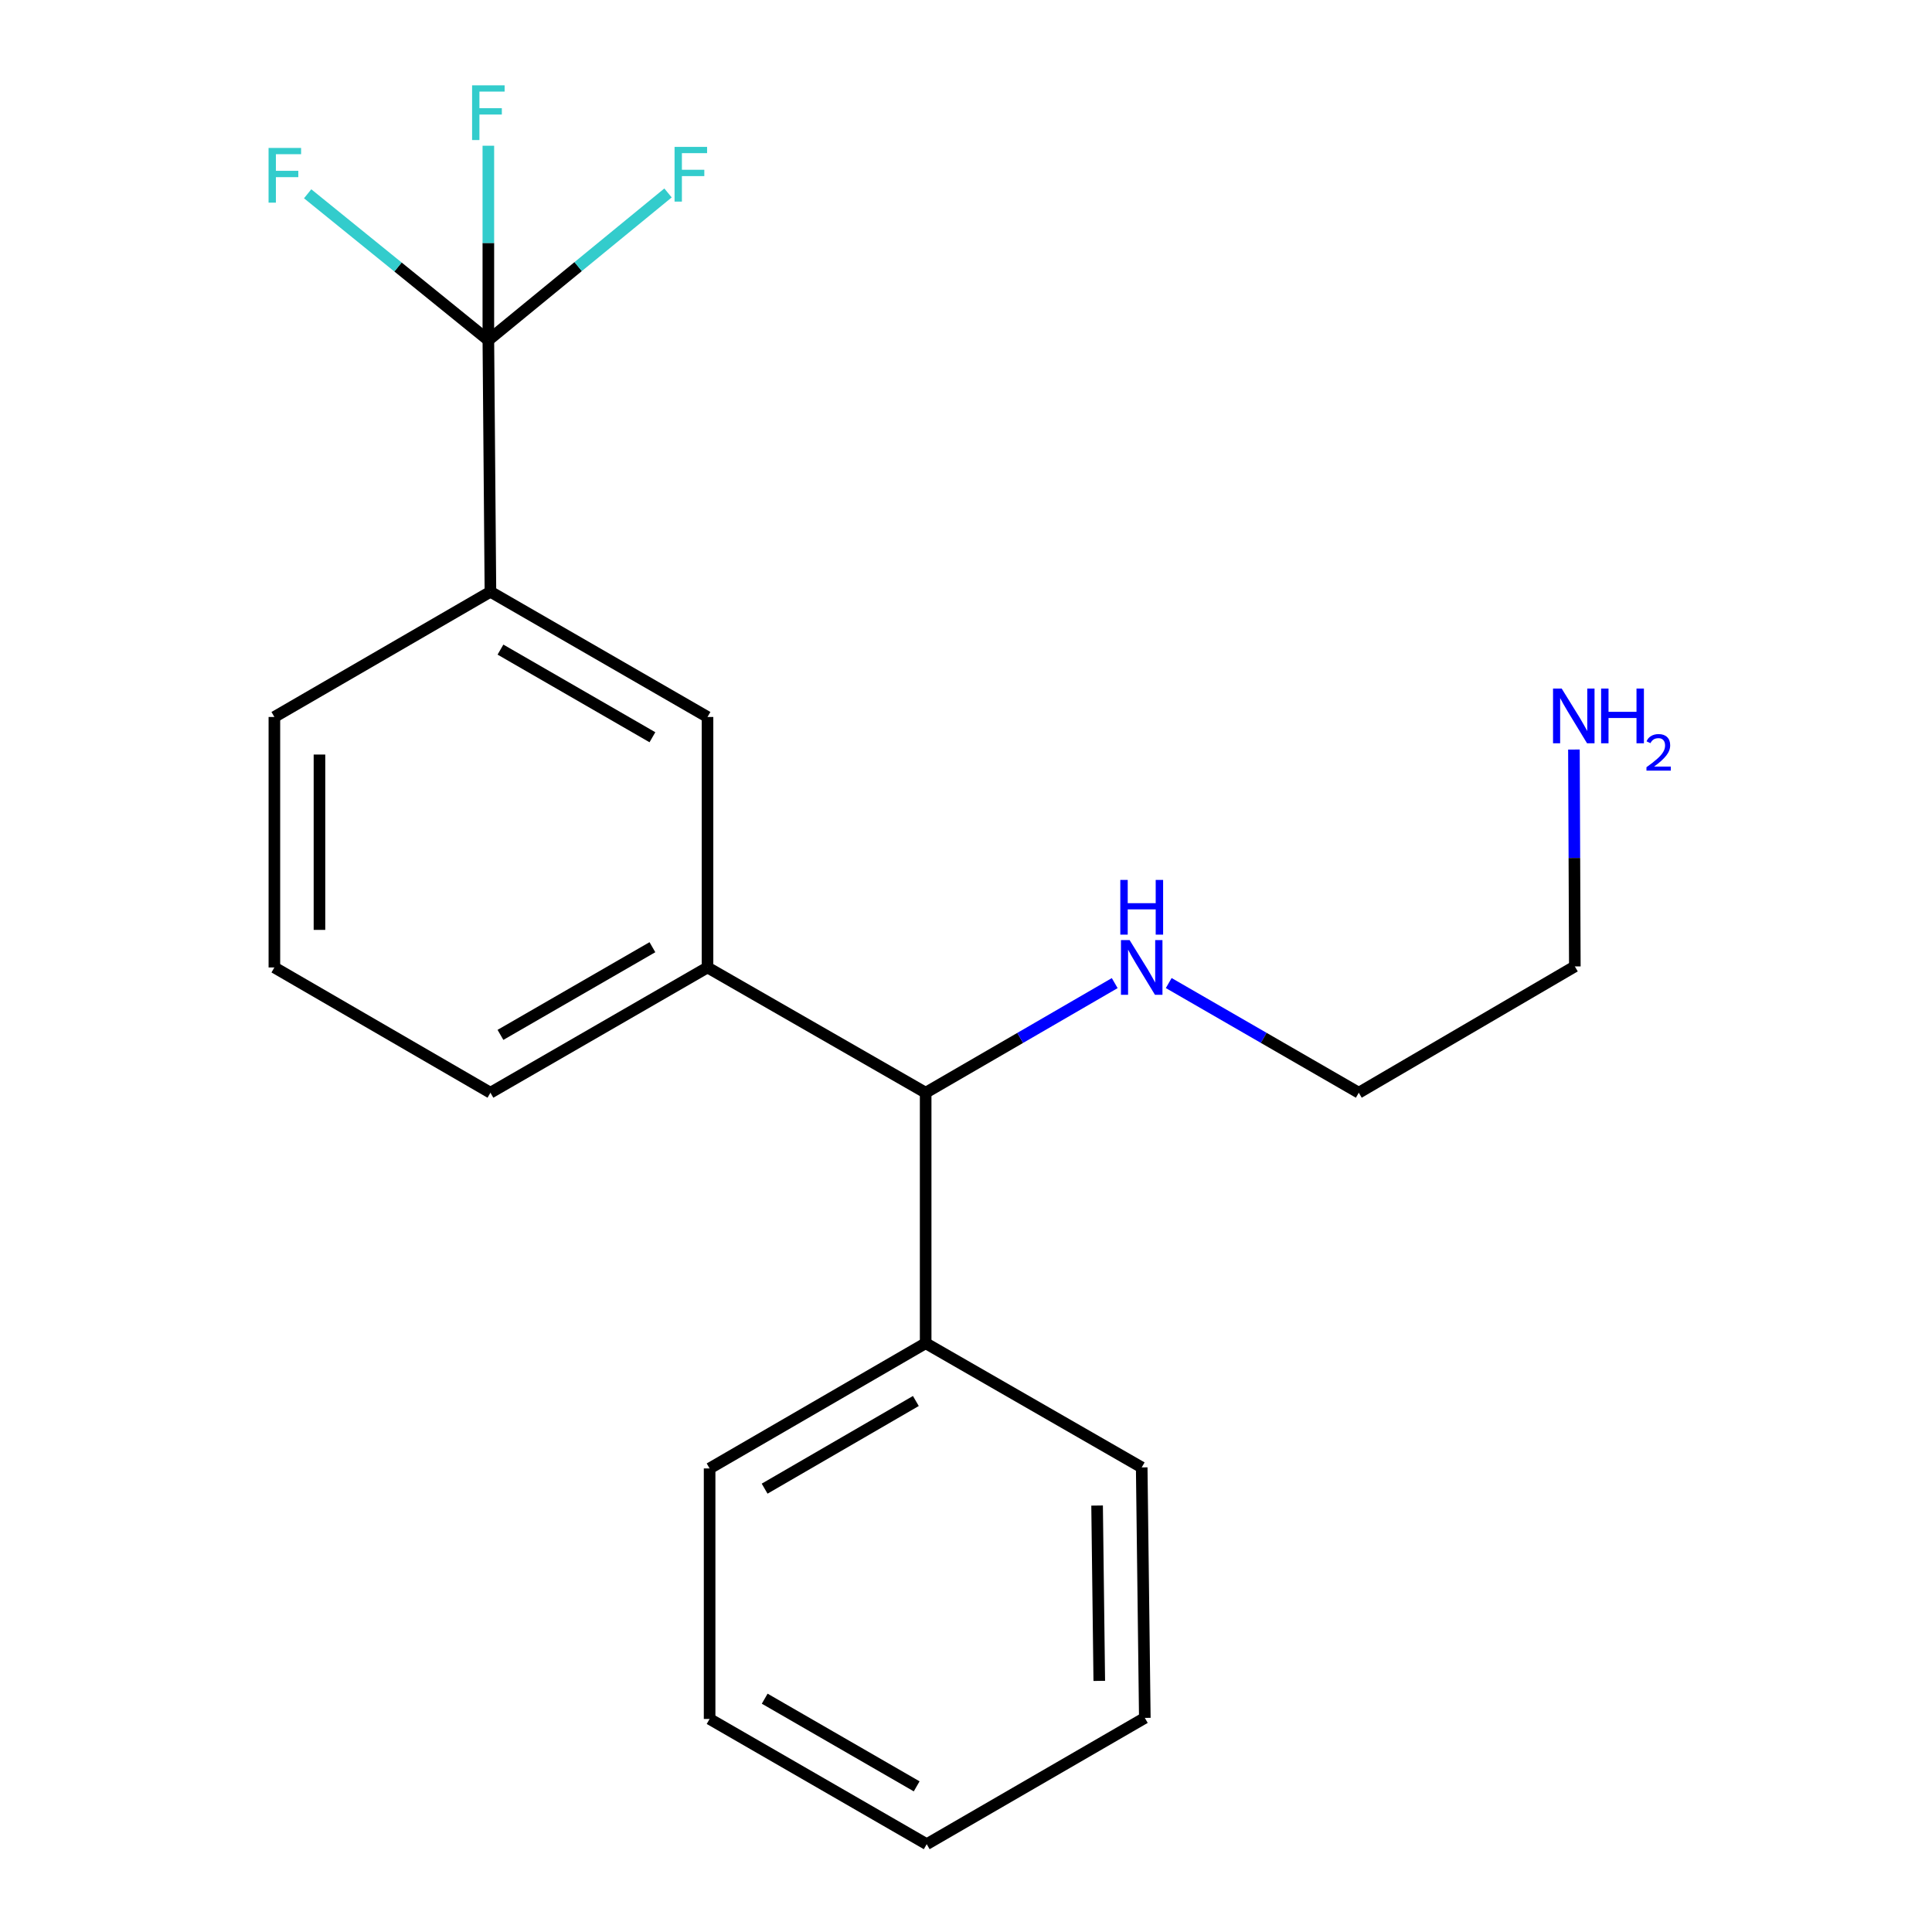 <?xml version='1.0' encoding='iso-8859-1'?>
<svg version='1.1' baseProfile='full'
              xmlns='http://www.w3.org/2000/svg'
                      xmlns:rdkit='http://www.rdkit.org/xml'
                      xmlns:xlink='http://www.w3.org/1999/xlink'
                  xml:space='preserve'
width='1000px' height='1000px' viewBox='0 0 1000 1000'>
<!-- END OF HEADER -->
<rect style='opacity:1.0;fill:#FFFFFF;stroke:none' width='1000' height='1000' x='0' y='0'> </rect>
<path class='bond-1' d='M 252.771,176.102 L 253.847,306.298' style='fill:none;fill-rule:evenodd;stroke:#000000;stroke-width:6px;stroke-linecap:butt;stroke-linejoin:miter;stroke-opacity:1' />
<path class='bond-4' d='M 252.771,176.102 L 252.771,125.765' style='fill:none;fill-rule:evenodd;stroke:#000000;stroke-width:6px;stroke-linecap:butt;stroke-linejoin:miter;stroke-opacity:1' />
<path class='bond-4' d='M 252.771,125.765 L 252.771,75.429' style='fill:none;fill-rule:evenodd;stroke:#33CCCC;stroke-width:6px;stroke-linecap:butt;stroke-linejoin:miter;stroke-opacity:1' />
<path class='bond-5' d='M 252.771,176.102 L 299.267,137.986' style='fill:none;fill-rule:evenodd;stroke:#000000;stroke-width:6px;stroke-linecap:butt;stroke-linejoin:miter;stroke-opacity:1' />
<path class='bond-5' d='M 299.267,137.986 L 345.763,99.87' style='fill:none;fill-rule:evenodd;stroke:#33CCCC;stroke-width:6px;stroke-linecap:butt;stroke-linejoin:miter;stroke-opacity:1' />
<path class='bond-6' d='M 252.771,176.102 L 206.004,138.203' style='fill:none;fill-rule:evenodd;stroke:#000000;stroke-width:6px;stroke-linecap:butt;stroke-linejoin:miter;stroke-opacity:1' />
<path class='bond-6' d='M 206.004,138.203 L 159.236,100.305' style='fill:none;fill-rule:evenodd;stroke:#33CCCC;stroke-width:6px;stroke-linecap:butt;stroke-linejoin:miter;stroke-opacity:1' />
<path class='bond-0' d='M 366.205,500.757 L 366.205,371.105' style='fill:none;fill-rule:evenodd;stroke:#000000;stroke-width:6px;stroke-linecap:butt;stroke-linejoin:miter;stroke-opacity:1' />
<path class='bond-3' d='M 366.205,500.757 L 479.121,565.589' style='fill:none;fill-rule:evenodd;stroke:#000000;stroke-width:6px;stroke-linecap:butt;stroke-linejoin:miter;stroke-opacity:1' />
<path class='bond-20' d='M 366.205,500.757 L 253.847,565.589' style='fill:none;fill-rule:evenodd;stroke:#000000;stroke-width:6px;stroke-linecap:butt;stroke-linejoin:miter;stroke-opacity:1' />
<path class='bond-20' d='M 337.689,490.27 L 259.038,535.653' style='fill:none;fill-rule:evenodd;stroke:#000000;stroke-width:6px;stroke-linecap:butt;stroke-linejoin:miter;stroke-opacity:1' />
<path class='bond-2' d='M 253.847,306.298 L 366.205,371.105' style='fill:none;fill-rule:evenodd;stroke:#000000;stroke-width:6px;stroke-linecap:butt;stroke-linejoin:miter;stroke-opacity:1' />
<path class='bond-2' d='M 259.042,336.233 L 337.692,381.598' style='fill:none;fill-rule:evenodd;stroke:#000000;stroke-width:6px;stroke-linecap:butt;stroke-linejoin:miter;stroke-opacity:1' />
<path class='bond-11' d='M 253.847,306.298 L 142.02,371.105' style='fill:none;fill-rule:evenodd;stroke:#000000;stroke-width:6px;stroke-linecap:butt;stroke-linejoin:miter;stroke-opacity:1' />
<path class='bond-7' d='M 479.121,565.589 L 479.121,695.241' style='fill:none;fill-rule:evenodd;stroke:#000000;stroke-width:6px;stroke-linecap:butt;stroke-linejoin:miter;stroke-opacity:1' />
<path class='bond-8' d='M 479.121,565.589 L 528.048,537.223' style='fill:none;fill-rule:evenodd;stroke:#000000;stroke-width:6px;stroke-linecap:butt;stroke-linejoin:miter;stroke-opacity:1' />
<path class='bond-8' d='M 528.048,537.223 L 576.976,508.857' style='fill:none;fill-rule:evenodd;stroke:#0000FF;stroke-width:6px;stroke-linecap:butt;stroke-linejoin:miter;stroke-opacity:1' />
<path class='bond-14' d='M 479.121,695.241 L 367.294,760.061' style='fill:none;fill-rule:evenodd;stroke:#000000;stroke-width:6px;stroke-linecap:butt;stroke-linejoin:miter;stroke-opacity:1' />
<path class='bond-14' d='M 474.049,725.153 L 395.77,770.527' style='fill:none;fill-rule:evenodd;stroke:#000000;stroke-width:6px;stroke-linecap:butt;stroke-linejoin:miter;stroke-opacity:1' />
<path class='bond-15' d='M 479.121,695.241 L 590.947,759.529' style='fill:none;fill-rule:evenodd;stroke:#000000;stroke-width:6px;stroke-linecap:butt;stroke-linejoin:miter;stroke-opacity:1' />
<path class='bond-13' d='M 604.93,508.825 L 654.118,537.207' style='fill:none;fill-rule:evenodd;stroke:#0000FF;stroke-width:6px;stroke-linecap:butt;stroke-linejoin:miter;stroke-opacity:1' />
<path class='bond-13' d='M 654.118,537.207 L 703.306,565.589' style='fill:none;fill-rule:evenodd;stroke:#000000;stroke-width:6px;stroke-linecap:butt;stroke-linejoin:miter;stroke-opacity:1' />
<path class='bond-9' d='M 814.661,387.962 L 814.897,444.087' style='fill:none;fill-rule:evenodd;stroke:#0000FF;stroke-width:6px;stroke-linecap:butt;stroke-linejoin:miter;stroke-opacity:1' />
<path class='bond-9' d='M 814.897,444.087 L 815.132,500.212' style='fill:none;fill-rule:evenodd;stroke:#000000;stroke-width:6px;stroke-linecap:butt;stroke-linejoin:miter;stroke-opacity:1' />
<path class='bond-10' d='M 253.847,565.589 L 142.02,500.757' style='fill:none;fill-rule:evenodd;stroke:#000000;stroke-width:6px;stroke-linecap:butt;stroke-linejoin:miter;stroke-opacity:1' />
<path class='bond-12' d='M 142.02,371.105 L 142.02,500.757' style='fill:none;fill-rule:evenodd;stroke:#000000;stroke-width:6px;stroke-linecap:butt;stroke-linejoin:miter;stroke-opacity:1' />
<path class='bond-12' d='M 165.355,390.553 L 165.355,481.309' style='fill:none;fill-rule:evenodd;stroke:#000000;stroke-width:6px;stroke-linecap:butt;stroke-linejoin:miter;stroke-opacity:1' />
<path class='bond-16' d='M 703.306,565.589 L 815.132,500.212' style='fill:none;fill-rule:evenodd;stroke:#000000;stroke-width:6px;stroke-linecap:butt;stroke-linejoin:miter;stroke-opacity:1' />
<path class='bond-17' d='M 367.294,760.061 L 367.294,889.726' style='fill:none;fill-rule:evenodd;stroke:#000000;stroke-width:6px;stroke-linecap:butt;stroke-linejoin:miter;stroke-opacity:1' />
<path class='bond-18' d='M 590.947,759.529 L 592.555,889.181' style='fill:none;fill-rule:evenodd;stroke:#000000;stroke-width:6px;stroke-linecap:butt;stroke-linejoin:miter;stroke-opacity:1' />
<path class='bond-18' d='M 567.855,779.267 L 568.981,870.023' style='fill:none;fill-rule:evenodd;stroke:#000000;stroke-width:6px;stroke-linecap:butt;stroke-linejoin:miter;stroke-opacity:1' />
<path class='bond-21' d='M 367.294,889.726 L 479.665,954.545' style='fill:none;fill-rule:evenodd;stroke:#000000;stroke-width:6px;stroke-linecap:butt;stroke-linejoin:miter;stroke-opacity:1' />
<path class='bond-21' d='M 395.809,879.236 L 474.469,924.609' style='fill:none;fill-rule:evenodd;stroke:#000000;stroke-width:6px;stroke-linecap:butt;stroke-linejoin:miter;stroke-opacity:1' />
<path class='bond-19' d='M 592.555,889.181 L 479.665,954.545' style='fill:none;fill-rule:evenodd;stroke:#000000;stroke-width:6px;stroke-linecap:butt;stroke-linejoin:miter;stroke-opacity:1' />
<path  class='atom-5' d='M 244.351 44.165
L 261.191 44.165
L 261.191 47.405
L 248.151 47.405
L 248.151 56.005
L 259.751 56.005
L 259.751 59.285
L 248.151 59.285
L 248.151 72.485
L 244.351 72.485
L 244.351 44.165
' fill='#33CCCC'/>
<path  class='atom-6' d='M 349.151 76.03
L 365.991 76.03
L 365.991 79.27
L 352.951 79.27
L 352.951 87.87
L 364.551 87.87
L 364.551 91.15
L 352.951 91.15
L 352.951 104.35
L 349.151 104.35
L 349.151 76.03
' fill='#33CCCC'/>
<path  class='atom-7' d='M 139.006 76.575
L 155.846 76.575
L 155.846 79.814
L 142.806 79.814
L 142.806 88.415
L 154.406 88.415
L 154.406 91.695
L 142.806 91.695
L 142.806 104.894
L 139.006 104.894
L 139.006 76.575
' fill='#33CCCC'/>
<path  class='atom-9' d='M 584.687 486.597
L 593.967 501.597
Q 594.887 503.077, 596.367 505.757
Q 597.847 508.437, 597.927 508.597
L 597.927 486.597
L 601.687 486.597
L 601.687 514.917
L 597.807 514.917
L 587.847 498.517
Q 586.687 496.597, 585.447 494.397
Q 584.247 492.197, 583.887 491.517
L 583.887 514.917
L 580.207 514.917
L 580.207 486.597
L 584.687 486.597
' fill='#0000FF'/>
<path  class='atom-9' d='M 579.867 455.445
L 583.707 455.445
L 583.707 467.485
L 598.187 467.485
L 598.187 455.445
L 602.027 455.445
L 602.027 483.765
L 598.187 483.765
L 598.187 470.685
L 583.707 470.685
L 583.707 483.765
L 579.867 483.765
L 579.867 455.445
' fill='#0000FF'/>
<path  class='atom-10' d='M 808.328 356.4
L 817.608 371.4
Q 818.528 372.88, 820.008 375.56
Q 821.488 378.24, 821.568 378.4
L 821.568 356.4
L 825.328 356.4
L 825.328 384.72
L 821.448 384.72
L 811.488 368.32
Q 810.328 366.4, 809.088 364.2
Q 807.888 362, 807.528 361.32
L 807.528 384.72
L 803.848 384.72
L 803.848 356.4
L 808.328 356.4
' fill='#0000FF'/>
<path  class='atom-10' d='M 828.728 356.4
L 832.568 356.4
L 832.568 368.44
L 847.048 368.44
L 847.048 356.4
L 850.888 356.4
L 850.888 384.72
L 847.048 384.72
L 847.048 371.64
L 832.568 371.64
L 832.568 384.72
L 828.728 384.72
L 828.728 356.4
' fill='#0000FF'/>
<path  class='atom-10' d='M 852.261 383.727
Q 852.947 381.958, 854.584 380.981
Q 856.221 379.978, 858.491 379.978
Q 861.316 379.978, 862.9 381.509
Q 864.484 383.04, 864.484 385.76
Q 864.484 388.532, 862.425 391.119
Q 860.392 393.706, 856.168 396.768
L 864.801 396.768
L 864.801 398.88
L 852.208 398.88
L 852.208 397.112
Q 855.693 394.63, 857.752 392.782
Q 859.837 390.934, 860.841 389.271
Q 861.844 387.608, 861.844 385.892
Q 861.844 384.096, 860.946 383.093
Q 860.049 382.09, 858.491 382.09
Q 856.986 382.09, 855.983 382.697
Q 854.98 383.304, 854.267 384.651
L 852.261 383.727
' fill='#0000FF'/>
</svg>
